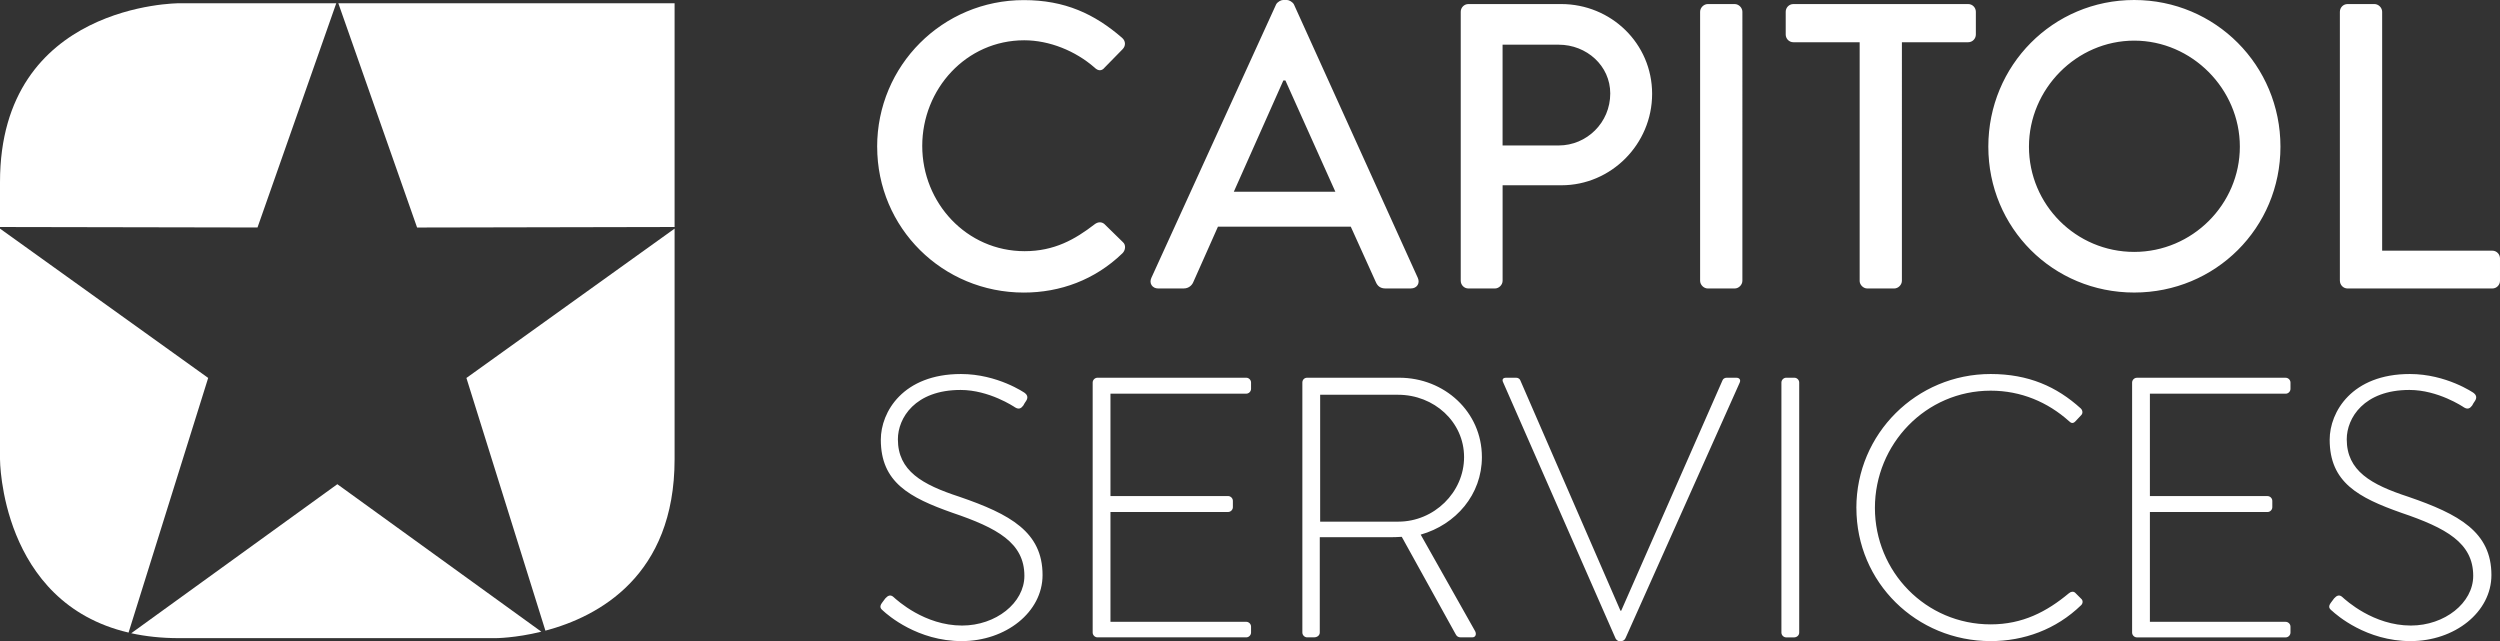 <?xml version="1.0" encoding="UTF-8"?> <svg xmlns="http://www.w3.org/2000/svg" id="a" viewBox="0 0 727.85 186.65"><rect x="0" y="0" width="727.85" height="186.65" fill="#333333" stroke="none"/><polygon points="196.4 66.09 196.4 .95 98.5 .95 121.43 66.24 196.4 66.09" fill="#fff"></polygon><path d="m97.9.95h-45.83S0,.95,0,53.03v13.06l74.97.14L97.9.95Z" fill="#fff"></path><path d="m0,66.56v67.15s.03,41.73,37.43,50.46l23.18-74.14L0,66.56Z" fill="#fff"></path><path d="m38.19,184.36c4.16.91,8.76,1.43,13.89,1.43h92.26s5.67-.01,13.26-1.88l-59.39-42.94-60.02,43.4Z" fill="#fff"></path><path d="m158.79,183.61c15.41-4.09,37.61-15.89,37.61-49.89v-67.16l-60.61,43.48,23,73.57Z" fill="#fff"></path><path d="m678.9,177.79c1.4,1.3,10.04,8.86,22.9,8.86s23.55-8.42,23.55-19.23c0-12.53-9.4-17.71-24.19-22.79-10.91-3.56-17.93-7.56-17.93-16.74,0-6.16,4.97-14.36,18.25-14.36,8.32,0,15.56,4.86,15.88,5.08,1.08.65,1.73.32,2.38-.54.22-.43.54-.97.86-1.4.76-1.19,0-1.94-.43-2.27,0,0-7.89-5.51-18.58-5.51-16.85,0-23.33,11.02-23.33,19.12,0,12.42,8.31,16.85,20.84,21.28,13.07,4.43,20.95,8.75,20.95,18.36,0,7.88-8.32,14.47-18.15,14.47-10.91,0-18.9-7.34-19.98-8.32-.86-.76-1.62-.43-2.38.43l-.97,1.3c-.86,1.19-.32,1.73.32,2.27m-58.15,6.37c0,.76.65,1.4,1.4,1.4h43.31c.76,0,1.4-.65,1.4-1.4v-1.73c0-.76-.65-1.4-1.4-1.4h-39.53v-31.97h34.24c.76,0,1.4-.65,1.4-1.4v-1.84c0-.76-.65-1.4-1.4-1.4h-34.24v-29.81h39.53c.76,0,1.4-.65,1.4-1.4v-1.84c0-.76-.65-1.4-1.4-1.4h-43.31c-.76,0-1.4.65-1.4,1.4v72.8Zm-80.27-36.29c0,21.71,17.5,38.77,39.1,38.77,9.61,0,19.01-3.35,26.35-10.48.54-.54.54-1.4,0-1.84l-1.84-1.84c-.43-.32-1.08-.32-1.73.22-6.48,5.4-13.5,9.07-22.79,9.07-18.9,0-33.7-15.34-33.7-33.91s14.8-34.13,33.7-34.13c8.85,0,16.63,3.35,22.79,8.86.65.65,1.19.76,1.84.11l1.73-1.84c.54-.54.43-1.4-.11-1.94-7.02-6.37-15.23-10.04-26.25-10.04-21.6,0-39.1,17.39-39.1,38.99m-21.82,36.29c0,.76.65,1.4,1.4,1.4h2.27c.76,0,1.51-.54,1.51-1.4v-72.8c0-.76-.65-1.4-1.4-1.4h-2.38c-.76,0-1.4.65-1.4,1.4v72.8Zm-48.37,1.51c.11.32.54.97,1.19.97h.54c.65,0,1.08-.43,1.3-.97l33.16-74.2c.43-.86,0-1.51-.97-1.51h-2.81c-.65,0-1.08.43-1.19.76l-29.49,67.07h-.22l-29.16-67.07c-.11-.32-.54-.76-1.19-.76h-2.92c-.97,0-1.3.54-.86,1.4l32.62,74.31Zm-85.92-33.81v-36.94h22.68c10.47,0,19.22,7.88,19.22,18.15s-8.75,18.79-19.12,18.79h-22.79Zm-5.18,32.29c0,.76.65,1.4,1.4,1.4h1.94c1.08,0,1.73-.65,1.73-1.4v-27.76h19.87c1.41,0,2.59,0,4-.11l15.66,28.3c.32.65.76.97,1.51.97h3.35c1.08,0,1.3-1.08.76-1.94l-15.77-27.97c10.26-2.92,17.82-11.66,17.82-22.57,0-13.18-10.91-23.11-24.08-23.11h-26.79c-.86,0-1.4.65-1.4,1.4v72.8Zm-61.05,0c0,.76.65,1.4,1.4,1.4h43.31c.76,0,1.4-.65,1.4-1.4v-1.73c0-.76-.65-1.4-1.4-1.4h-39.53v-31.97h34.24c.76,0,1.4-.65,1.4-1.4v-1.84c0-.76-.65-1.4-1.4-1.4h-34.24v-29.81h39.53c.76,0,1.4-.65,1.4-1.4v-1.84c0-.76-.65-1.4-1.4-1.4h-43.31c-.76,0-1.4.65-1.4,1.4v72.8Zm-61.04-6.37c1.4,1.3,10.05,8.86,22.9,8.86s23.55-8.42,23.55-19.23c0-12.53-9.4-17.71-24.19-22.79-10.91-3.56-17.93-7.56-17.93-16.74,0-6.16,4.97-14.36,18.25-14.36,8.31,0,15.55,4.86,15.88,5.08,1.08.65,1.73.32,2.38-.54.22-.43.54-.97.86-1.4.76-1.19,0-1.94-.43-2.27,0,0-7.88-5.51-18.58-5.51-16.85,0-23.33,11.02-23.33,19.12,0,12.42,8.32,16.85,20.85,21.28,13.07,4.43,20.95,8.75,20.95,18.36,0,7.88-8.31,14.47-18.14,14.47-10.91,0-18.9-7.34-19.98-8.32-.86-.76-1.62-.43-2.38.43l-.97,1.3c-.86,1.19-.32,1.73.32,2.27" fill="#fff"></path><path d="m681.24,81.74c0,1.18.95,2.25,2.25,2.25h42.11c1.3,0,2.25-1.06,2.25-2.25v-6.51c0-1.18-.95-2.25-2.25-2.25h-32.06V3.43c0-1.18-1.06-2.25-2.25-2.25h-7.81c-1.3,0-2.25,1.06-2.25,2.25v78.31Zm-90.53-39.04c0-16.8,13.84-30.87,30.64-30.87s30.76,14.08,30.76,30.87-13.84,30.64-30.76,30.64-30.64-13.72-30.64-30.64m-11.83,0c0,23.66,18.81,42.47,42.47,42.47s42.58-18.81,42.58-42.47S645.01,0,621.35,0s-42.47,19.05-42.47,42.7m-37.47,39.04c0,1.18,1.06,2.25,2.25,2.25h7.81c1.18,0,2.25-1.06,2.25-2.25V12.3h19.28c1.3,0,2.25-1.06,2.25-2.25V3.43c0-1.18-.95-2.25-2.25-2.25h-50.86c-1.3,0-2.25,1.06-2.25,2.25v6.62c0,1.18.94,2.25,2.25,2.25h19.28v69.44Zm-46.44,0c0,1.18,1.06,2.25,2.25,2.25h7.81c1.18,0,2.25-1.06,2.25-2.25V3.43c0-1.18-1.06-2.25-2.25-2.25h-7.81c-1.18,0-2.25,1.06-2.25,2.25v78.31Zm-57.51-39.39V13.01h16.33c8.16,0,15.02,6.15,15.02,14.2,0,8.52-6.86,15.14-15.02,15.14h-16.33Zm-12.18,39.39c0,1.18.94,2.25,2.25,2.25h7.69c1.18,0,2.25-1.06,2.25-2.25v-27.8h17.15c14.43,0,26.38-11.95,26.38-26.62s-11.95-26.14-26.5-26.14h-26.97c-1.3,0-2.25,1.06-2.25,2.25v78.31Zm-66.07-25.91l14.43-32.41h.59l14.55,32.41h-29.57Zm-22,28.15h7.45c1.42,0,2.37-.95,2.72-1.77,2.37-5.44,4.85-10.76,7.21-16.21h38.68l7.33,16.21c.47,1.06,1.3,1.77,2.72,1.77h7.45c1.78,0,2.72-1.54,2.01-3.08L376.72,1.3c-.35-.71-1.42-1.3-2.01-1.3h-1.18c-.59,0-1.66.59-2.01,1.3l-36.32,79.61c-.71,1.54.24,3.08,2.01,3.08m-81.83-41.28c0,23.66,19.05,42.47,42.7,42.47,10.53,0,20.7-3.67,28.74-11.47.83-.83,1.06-2.37.12-3.19l-5.44-5.32c-.71-.59-1.77-.71-2.84.12-5.68,4.38-11.71,7.81-20.35,7.81-16.92,0-29.81-14.08-29.81-30.64s12.78-30.76,29.69-30.76c7.33,0,14.9,3.08,20.46,7.93,1.06,1.06,2.13,1.06,2.96,0l5.21-5.32c.95-.95.95-2.37-.12-3.31-8.04-6.98-16.68-11-28.63-11-23.66,0-42.7,19.05-42.7,42.7" fill="#fff"></path></svg> 